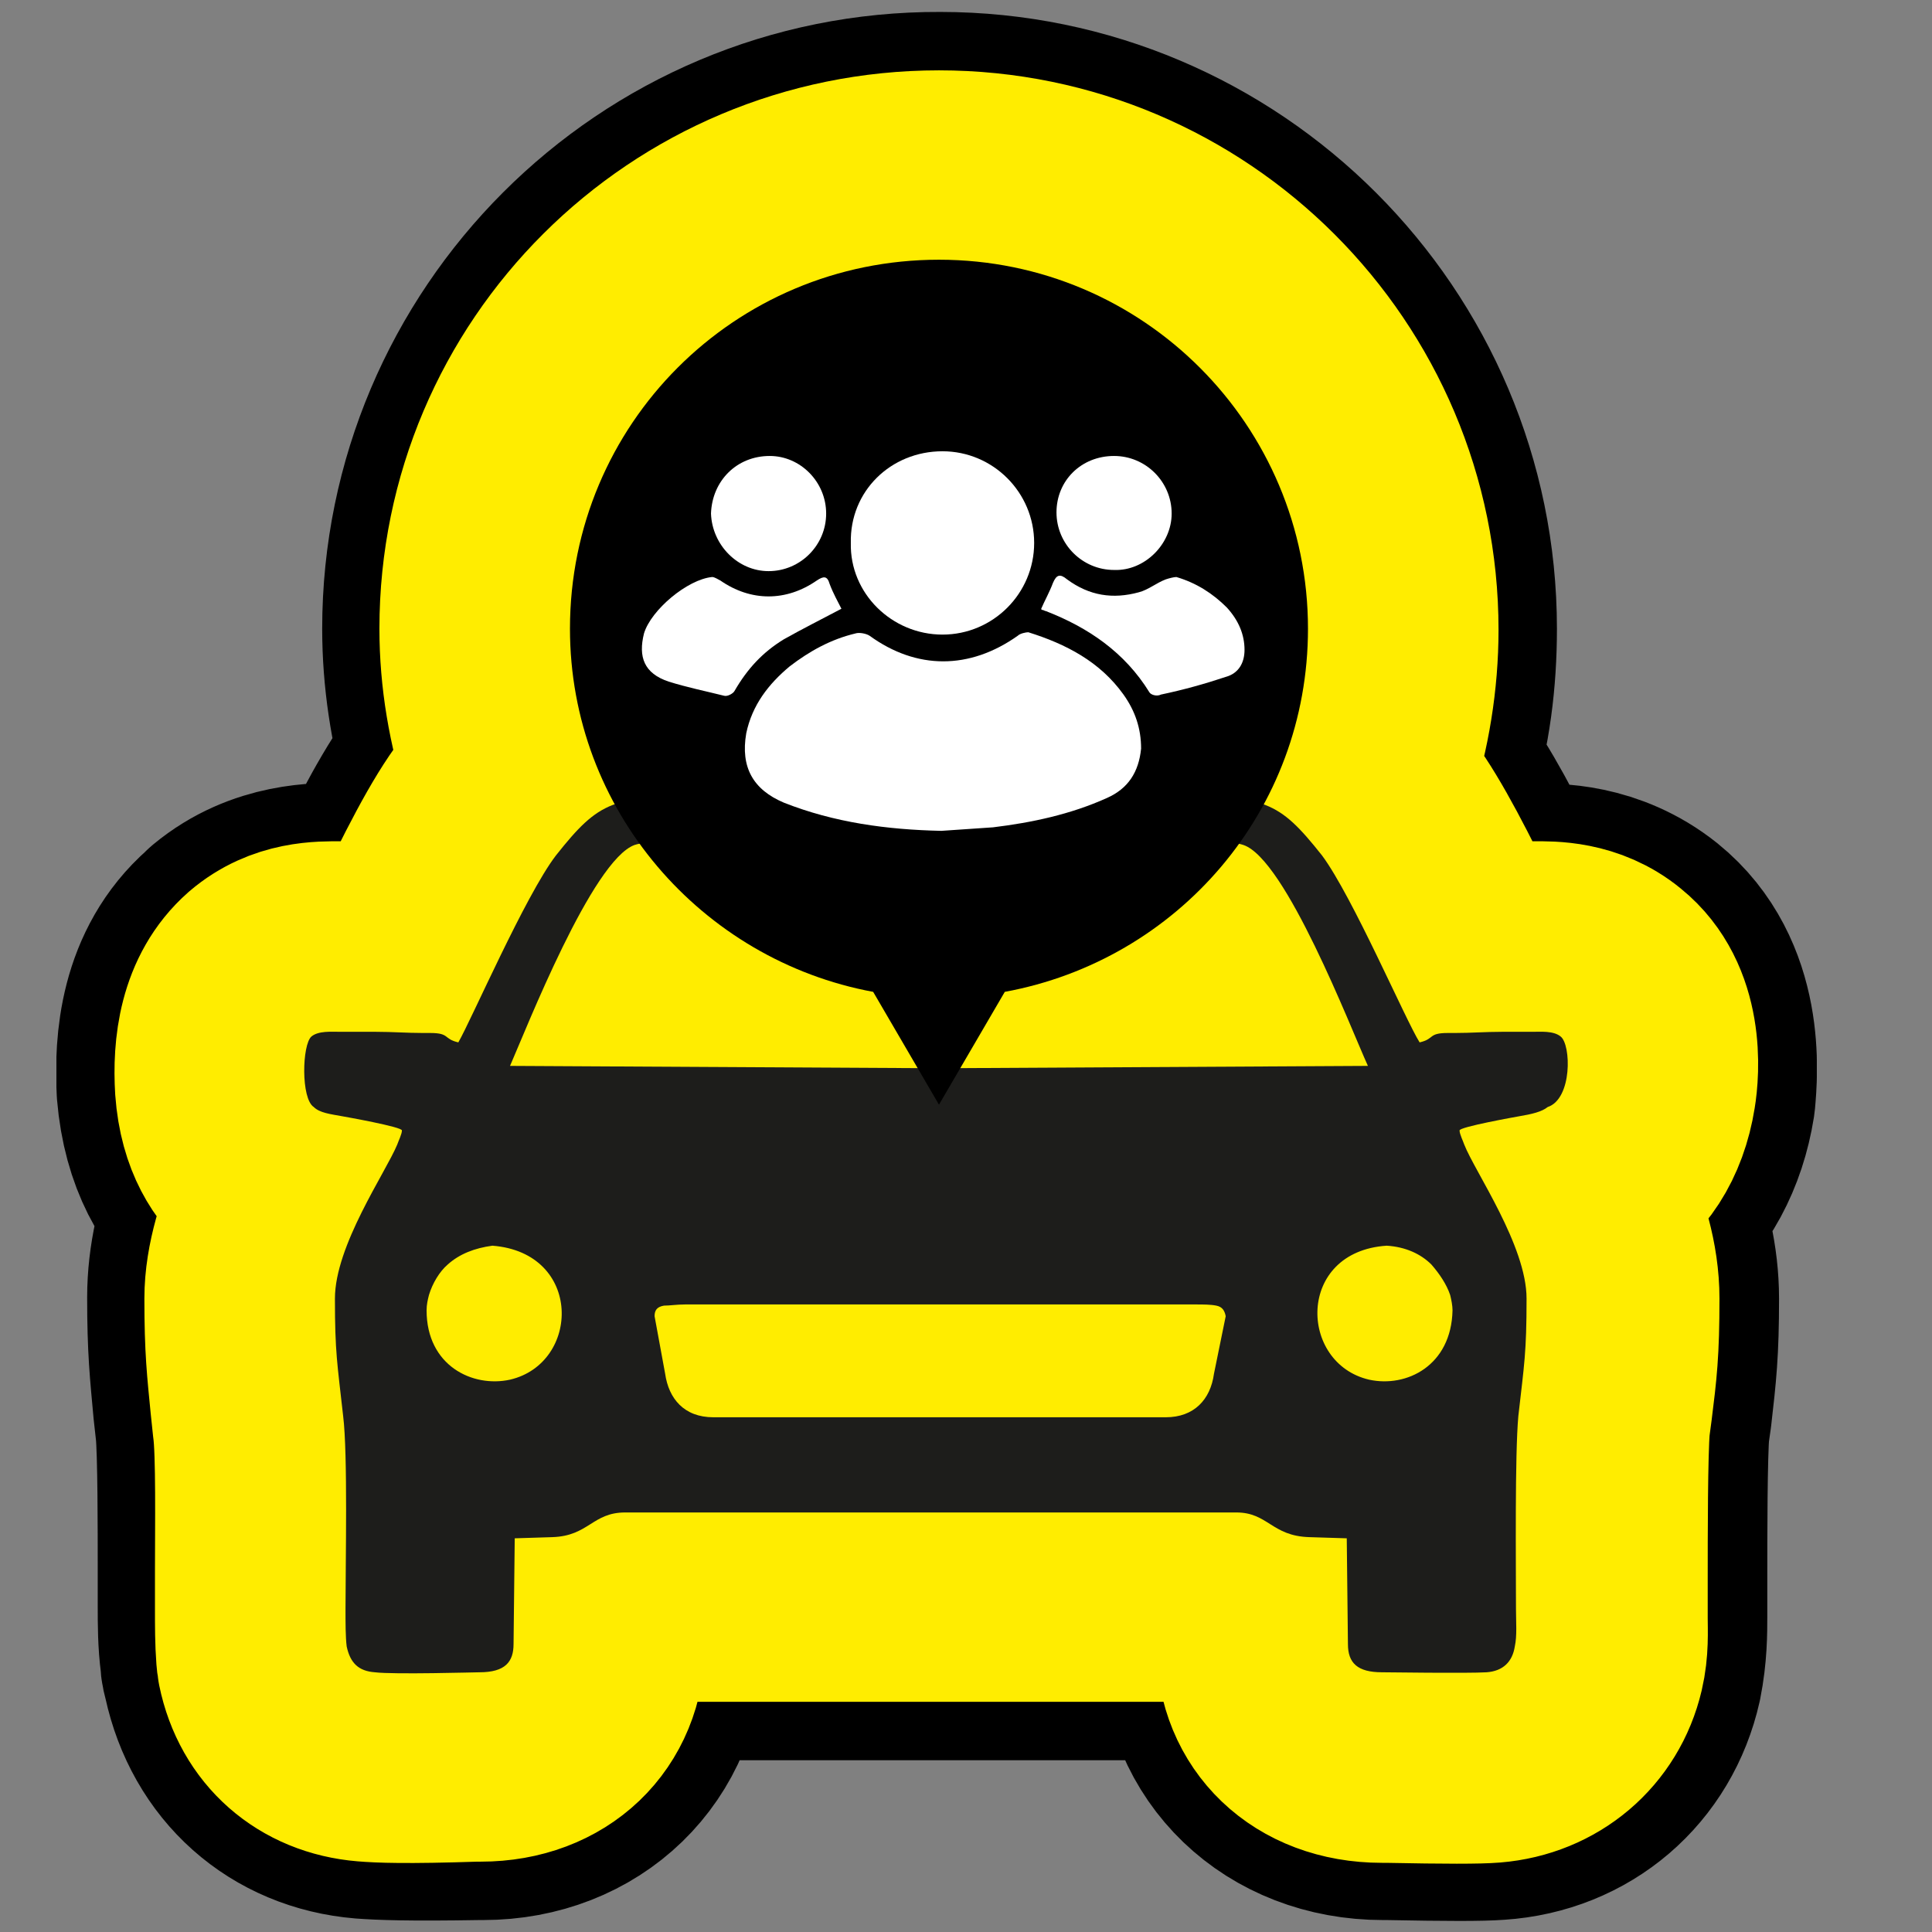 <?xml version="1.0" encoding="UTF-8"?>
<!-- Generator: Adobe Illustrator 22.0.0, SVG Export Plug-In . SVG Version: 6.00 Build 0)  -->
<svg xmlns="http://www.w3.org/2000/svg" xmlns:xlink="http://www.w3.org/1999/xlink" version="1.1" id="Laag_1" x="0px" y="0px" viewBox="0 0 164.4 164.4" style="enable-background:new 0 0 164.4 164.4;" xml:space="preserve">
<rect x="0" y="0" width="164.4" height="164.4" fill="#808080" stroke="none"/>
<style type="text/css">
	.st0{clip-path:url(#SVGID_2_);}
	
		.st1{clip-path:url(#SVGID_2_);fill:none;stroke:#000000;stroke-width:21.168;stroke-linecap:round;stroke-linejoin:round;stroke-miterlimit:10;}
	.st2{clip-path:url(#SVGID_2_);fill:#FFED00;}
	
		.st3{clip-path:url(#SVGID_2_);fill:none;stroke:#FFED00;stroke-width:16.229;stroke-linecap:round;stroke-linejoin:round;stroke-miterlimit:10;}
	.st4{clip-path:url(#SVGID_2_);fill:#1D1D1B;}
	.st5{clip-path:url(#SVGID_2_);fill:#FFFFFF;}
</style>
<g>
	<defs>
		<rect id="SVGID_1_" x="4.8" y="1" width="149.8" height="162.5"></rect>
	</defs>
	<clipPath id="SVGID_2_">
		<use xlink:href="#SVGID_1_" style="overflow:visible;"></use>
	</clipPath>
	<path class="st0" d="M139.5,80c-3.5-2.8-7.4-2.8-8.9-2.7l-2.8,0c-0.3,0-0.5,0-0.8,0c-2.2-4.6-4.2-8.4-6.1-10.9   c-0.2-0.3-0.5-0.6-0.7-0.9c1.2-3.9,1.7-7.9,1.7-12c0-23.1-18.8-41.9-41.9-41.9C56.8,11.5,38,30.4,38,53.5c0,3.9,0.6,7.8,1.7,11.6   c-0.3,0.4-0.6,0.8-0.9,1.1c-2,2.6-4,6.4-6.2,11c-0.3,0-0.5,0-0.8,0H29c-1.7,0-5.7-0.1-9.2,2.8c-0.1,0.1-0.1,0.1-0.2,0.2   c-4,3.5-4.4,8.7-4.2,12.5c0.4,4.8,2.3,7.7,4.3,9.4c-1,2.6-1.7,5.4-1.7,8.3c0,4.3,0.2,6,0.5,9.3l0.2,1.8c0.2,2,0.2,8.7,0.2,12   c0,1.3,0,2.4,0,3.2c0,1.4,0,2.9,0.2,4.4c0,0.4,0.1,0.7,0.2,1.1c1.3,6,5.8,10,11.8,10.5c1.4,0.1,3.6,0.2,9.6,0.1l0.4,0   c7.7,0,13.4-5.5,13.4-13l0-0.3c0.2-0.1,0.4-0.2,0.6-0.3h24.3h24.3c0.2,0.1,0.4,0.2,0.5,0.3c0,0.1,0,0.3,0,0.4   c0,7.4,5.7,12.9,13.5,12.9l0.4,0c5.2,0.1,7.9,0.1,9.2,0c6.1-0.4,10.8-4.5,12.1-10.3c0.4-2,0.4-3.7,0.4-4.9l0-0.7l0-2.5   c0-3.5,0-10.8,0.2-12.9l0.2-1.4c0.4-3.5,0.6-5.2,0.6-9.6c0-2.9-0.7-5.7-1.7-8.2c2.5-2,4.2-5.1,4.8-8.9   C144.1,91.2,144.7,84.2,139.5,80"></path>
	<path class="st1" d="M139.5,80c-3.5-2.8-7.4-2.8-8.9-2.7l-2.8,0c-0.3,0-0.5,0-0.8,0c-2.2-4.6-4.2-8.4-6.1-10.9   c-0.2-0.3-0.5-0.6-0.7-0.9c1.2-3.9,1.7-7.9,1.7-12c0-23.1-18.8-41.9-41.9-41.9C56.8,11.5,38,30.4,38,53.5c0,3.9,0.6,7.8,1.7,11.6   c-0.3,0.4-0.6,0.8-0.9,1.1c-2,2.6-4,6.4-6.2,11c-0.3,0-0.5,0-0.8,0H29c-1.7,0-5.7-0.1-9.2,2.8c-0.1,0.1-0.1,0.1-0.2,0.2   c-4,3.5-4.4,8.7-4.2,12.5c0.4,4.8,2.3,7.7,4.3,9.4c-1,2.6-1.7,5.4-1.7,8.3c0,4.3,0.2,6,0.5,9.3l0.2,1.8c0.2,2,0.2,8.7,0.2,12   c0,1.3,0,2.4,0,3.2c0,1.4,0,2.9,0.2,4.4c0,0.4,0.1,0.7,0.2,1.1c1.3,6,5.8,10,11.8,10.5c1.4,0.1,3.6,0.2,9.6,0.1l0.4,0   c7.7,0,13.4-5.5,13.4-13l0-0.3c0.2-0.1,0.4-0.2,0.6-0.3h24.3h24.3c0.2,0.1,0.4,0.2,0.5,0.3c0,0.1,0,0.3,0,0.4   c0,7.4,5.7,12.9,13.5,12.9l0.4,0c5.2,0.1,7.9,0.1,9.2,0c6.1-0.4,10.8-4.5,12.1-10.3c0.4-2,0.4-3.7,0.4-4.9l0-0.7l0-2.5   c0-3.5,0-10.8,0.2-12.9l0.2-1.4c0.4-3.5,0.6-5.2,0.6-9.6c0-2.9-0.7-5.7-1.7-8.2c2.5-2,4.2-5.1,4.8-8.9   C144.1,91.2,144.7,84.2,139.5,80z"></path>
	<path class="st2" d="M137.9,81.9c-2.8-2.3-6-2.2-7.3-2.2l-2.9,0c-0.8,0-1.5,0-2.3,0.1l0,0c-2.5-5.2-4.6-9.3-6.5-11.9   c-0.5-0.6-1-1.3-1.5-1.8c1.3-4,2-8.3,2-12.5c0-21.8-17.7-39.5-39.5-39.5S40.4,31.7,40.4,53.5c0,4.1,0.7,8.2,2,12.2   c-0.6,0.7-1.2,1.4-1.8,2.1c-2,2.6-4.1,6.8-6.6,12l0,0c-0.8,0-1.5-0.1-2.3-0.1H29c-1.6,0-4.8-0.1-7.6,2.3c-3.3,2.9-3.7,7.3-3.5,10.6   c0.3,4.2,2,6.5,3.6,7.9c0.4,0.3,0.8,0.6,1.2,0.9c-1.2,2.8-2.3,6-2.3,9.1c0,4.3,0.2,5.9,0.5,9l0.2,1.9c0.3,2.1,0.2,8.7,0.2,12.3   c0,1.3,0,2.4,0,3.2c0,1.4,0,2.8,0.1,4.1c0,0.3,0.1,0.5,0.1,0.8c1,4.9,4.7,8.1,9.6,8.5c1.2,0.1,3.4,0.2,9.4,0l0.4,0   c6.4,0,11-4.3,11-10.6l0-1.9c1-0.4,1.8-0.8,2.3-1.1h25h25c0.6,0.3,1.3,0.8,2.3,1.2c0,0.7,0,1.3,0,2c0,6.1,4.5,10.5,11.1,10.5l0.4,0   c5.1,0.1,7.8,0.1,9,0c4.9-0.4,8.8-3.7,9.9-8.4c0.4-1.7,0.3-3.2,0.3-4.3l0-0.7l0-2.5c0-3.8,0-10.9,0.2-13.2l0.2-1.5   c0.4-3.2,0.6-4.8,0.6-9.3c0-3.2-1-6.4-2.3-9.2c2.9-1.5,4.8-4.5,5.4-8.3C141.6,91.2,142.1,85.3,137.9,81.9"></path>
	<path class="st3" d="M137.9,81.9c-2.8-2.3-6-2.2-7.3-2.2l-2.9,0c-0.8,0-1.5,0-2.3,0.1l0,0c-2.5-5.2-4.6-9.3-6.5-11.9   c-0.5-0.6-1-1.3-1.5-1.8c1.3-4,2-8.3,2-12.5c0-21.8-17.7-39.5-39.5-39.5S40.4,31.7,40.4,53.5c0,4.1,0.7,8.2,2,12.2   c-0.6,0.7-1.2,1.4-1.8,2.1c-2,2.6-4.1,6.8-6.6,12l0,0c-0.8,0-1.5-0.1-2.3-0.1H29c-1.6,0-4.8-0.1-7.6,2.3c-3.3,2.9-3.7,7.3-3.5,10.6   c0.3,4.2,2,6.5,3.6,7.9c0.4,0.3,0.8,0.6,1.2,0.9c-1.2,2.8-2.3,6-2.3,9.1c0,4.3,0.2,5.9,0.5,9l0.2,1.9c0.3,2.1,0.2,8.7,0.2,12.3   c0,1.3,0,2.4,0,3.2c0,1.4,0,2.8,0.1,4.1c0,0.3,0.1,0.5,0.1,0.8c1,4.9,4.7,8.1,9.6,8.5c1.2,0.1,3.4,0.2,9.4,0l0.4,0   c6.4,0,11-4.3,11-10.6l0-1.9c1-0.4,1.8-0.8,2.3-1.1h25h25c0.6,0.3,1.3,0.8,2.3,1.2c0,0.7,0,1.3,0,2c0,6.1,4.5,10.5,11.1,10.5l0.4,0   c5.1,0.1,7.8,0.1,9,0c4.9-0.4,8.8-3.7,9.9-8.4c0.4-1.7,0.3-3.2,0.3-4.3l0-0.7l0-2.5c0-3.8,0-10.9,0.2-13.2l0.2-1.5   c0.4-3.2,0.6-4.8,0.6-9.3c0-3.2-1-6.4-2.3-9.2c2.9-1.5,4.8-4.5,5.4-8.3C141.6,91.2,142.1,85.3,137.9,81.9z"></path>
	<path class="st4" d="M116.5,117.4c-6-1.4-6.2-10.9,1.5-11.4c1.6,0.1,2.9,0.7,3.8,1.6c0.7,0.8,1.3,1.7,1.6,2.6   c0.1,0.4,0.2,0.9,0.2,1.3C123.5,116.2,119.7,118.1,116.5,117.4 M79.9,90.9l-36.5-0.2c1.4-3.2,7-17.5,10.6-18.8   c2.1-0.7,14.2-0.8,19.5-0.9h6.4h6.4c5.4,0.1,17.5,0.2,19.5,0.9c3.6,1.2,9.1,15.5,10.6,18.8L79.9,90.9z M103.3,116.9   c-0.3,2.2-1.7,3.7-4.1,3.7H79.9H60.7c-2.5,0-3.8-1.6-4.1-3.7l-0.9-4.9c0-0.5,0.2-0.8,0.8-0.9c0.5,0,1.1-0.1,1.8-0.1h21.7h21.7   c0.7,0,1.3,0,1.8,0.1c0.5,0.1,0.7,0.4,0.8,0.9L103.3,116.9z M43.4,117.4c-3.2,0.7-7.1-1.2-7.1-5.9c0-0.5,0.1-0.9,0.2-1.3   c0.3-1,0.9-2,1.6-2.6c1-0.9,2.3-1.4,3.8-1.6C49.6,106.6,49.4,116,43.4,117.4 M132.8,88.2c-0.6-0.5-1.7-0.4-2.4-0.4h-2.6   c-1.4,0-2.6,0.1-4,0.1h-0.5h-0.1c-1.7,0-1.1,0.5-2.4,0.8c-1.2-1.9-5.7-12.4-8.3-15.9c-3.8-4.8-4.8-4.9-12.8-5.3l-4.2-0.2   c-0.8-0.1-2.8-7.5-4.1-8.9c-0.7-1-1.8-1.4-3.9-1.5c-1.1-0.1-4.4-0.2-7.6-0.2c-3.2,0-6.6,0.1-7.6,0.2c-2.2,0.1-3.2,0.5-3.9,1.5   c-1.2,1.4-3.3,8.8-4.1,8.9l-4.2,0.2c-8,0.4-9,0.5-12.8,5.3c-2.6,3.4-7.2,14-8.3,15.9c-1.3-0.3-0.7-0.8-2.4-0.8h-0.1h-0.5   c-1.4,0-2.6-0.1-4-0.1H29c-0.8,0-1.9-0.1-2.5,0.4c-0.8,0.7-0.9,5.3,0.2,6c0.5,0.5,1.4,0.6,2.5,0.8c0,0,5.1,0.9,5,1.2   c0,0.3-0.3,0.9-0.4,1.2c-1,2.4-5.3,8.6-5.3,13.1c0,4.6,0.2,5.5,0.7,10c0.4,3.2,0.2,12.5,0.2,16.4c0,1.2,0,2.4,0.1,3.2   c0.3,1.4,1,2.1,2.4,2.2c1.6,0.2,8.6,0,8.9,0c2.2,0,2.9-0.9,2.9-2.4l0.1-9c0.2,0,3-0.1,3.2-0.1c3.1-0.1,3.4-2.1,6.2-2.1h26h26   c2.7,0,3,2,6.2,2.1c0.2,0,3,0.1,3.2,0.1l0.1,9c0,1.6,0.8,2.4,2.9,2.4c0.3,0,7.3,0.1,8.9,0c1.4-0.1,2.2-0.9,2.4-2.2   c0.2-0.9,0.1-2.1,0.1-3.2c0-3.8-0.1-13.1,0.2-16.4c0.5-4.4,0.7-5.4,0.7-10c0-4.5-4.4-10.8-5.3-13.1c-0.1-0.3-0.4-0.9-0.4-1.2   c-0.1-0.3,5-1.2,5-1.2c1.2-0.2,2-0.4,2.5-0.8C133.8,93.5,133.7,88.9,132.8,88.2"></path>
	<path class="st0" d="M111.3,53.5c0-17.3-14-31.4-31.4-31.4s-31.4,14-31.4,31.4c0,15.4,11.2,28.2,25.8,30.9l5.6,9.6l5.6-9.6   C100.2,81.7,111.3,69,111.3,53.5"></path>
	<path class="st5" d="M94.8,38.8c2.7,0,4.9,2.2,4.9,4.9c0,2.6-2.3,4.9-4.9,4.8c-2.7,0-4.9-2.2-4.9-4.9C89.9,40.9,92,38.8,94.8,38.8"></path>
	<path class="st5" d="M80.2,38.4c4.3,0,7.8,3.5,7.8,7.8s-3.5,7.8-7.8,7.8c-4.3,0-7.9-3.5-7.8-7.8C72.3,41.8,75.8,38.4,80.2,38.4"></path>
	<path class="st5" d="M65.5,38.8c2.6,0,4.8,2.2,4.8,4.9c0,2.7-2.2,4.9-4.9,4.9c-2.6,0-4.8-2.2-4.9-4.9   C60.6,40.9,62.7,38.8,65.5,38.8"></path>
	<path class="st5" d="M61.6,59.2c-1.6-0.4-3.1-0.7-4.7-1.2c-2.1-0.7-2.6-2.1-2.1-4.1c0.6-2,3.7-4.6,5.8-4.8c0.2,0,0.5,0.2,0.7,0.3   c2.6,1.8,5.6,1.8,8.2,0c0.6-0.4,0.9-0.4,1.1,0.3c0.3,0.8,0.7,1.5,1,2.1c-1.7,0.9-3.3,1.7-4.9,2.6c-1.8,1.1-3.1,2.5-4.2,4.4   C62.4,59,61.9,59.3,61.6,59.2"></path>
	<path class="st5" d="M94.2,67.9c-3.1,1.4-6.4,2.1-9.7,2.5c-1.5,0.1-2.9,0.2-4.4,0.3c-4.6-0.1-9.1-0.7-13.4-2.4   c-2.6-1.1-3.7-3-3.2-5.9c0.5-2.4,1.9-4.2,3.7-5.7c1.7-1.3,3.5-2.3,5.6-2.8c0.3-0.1,0.9,0,1.2,0.2c4,2.9,8.5,2.9,12.6,0   c0.2-0.2,0.7-0.3,0.9-0.3c3.2,1,6.1,2.5,8.1,5.3c1,1.4,1.5,2.9,1.5,4.6C96.9,65.7,96,67.1,94.2,67.9"></path>
	<path class="st5" d="M97.8,58.9c-2.1-3.4-5.2-5.5-8.8-6.9c-0.1,0-0.2-0.1-0.3-0.1s-0.1-0.1-0.1-0.1c0.3-0.7,0.7-1.4,1-2.2   c0.3-0.7,0.6-0.8,1.2-0.3c1.9,1.4,3.9,1.7,6.1,1.1c0.8-0.2,1.5-0.8,2.3-1.1c0.3-0.1,0.7-0.2,0.9-0.2c1.7,0.5,3.1,1.4,4.3,2.6   c1,1.1,1.5,2.3,1.5,3.6c0,1.1-0.5,2-1.6,2.3c-1.8,0.6-3.6,1.1-5.5,1.5C98.4,59.3,97.9,59.1,97.8,58.9"></path>
</g>
</svg>
